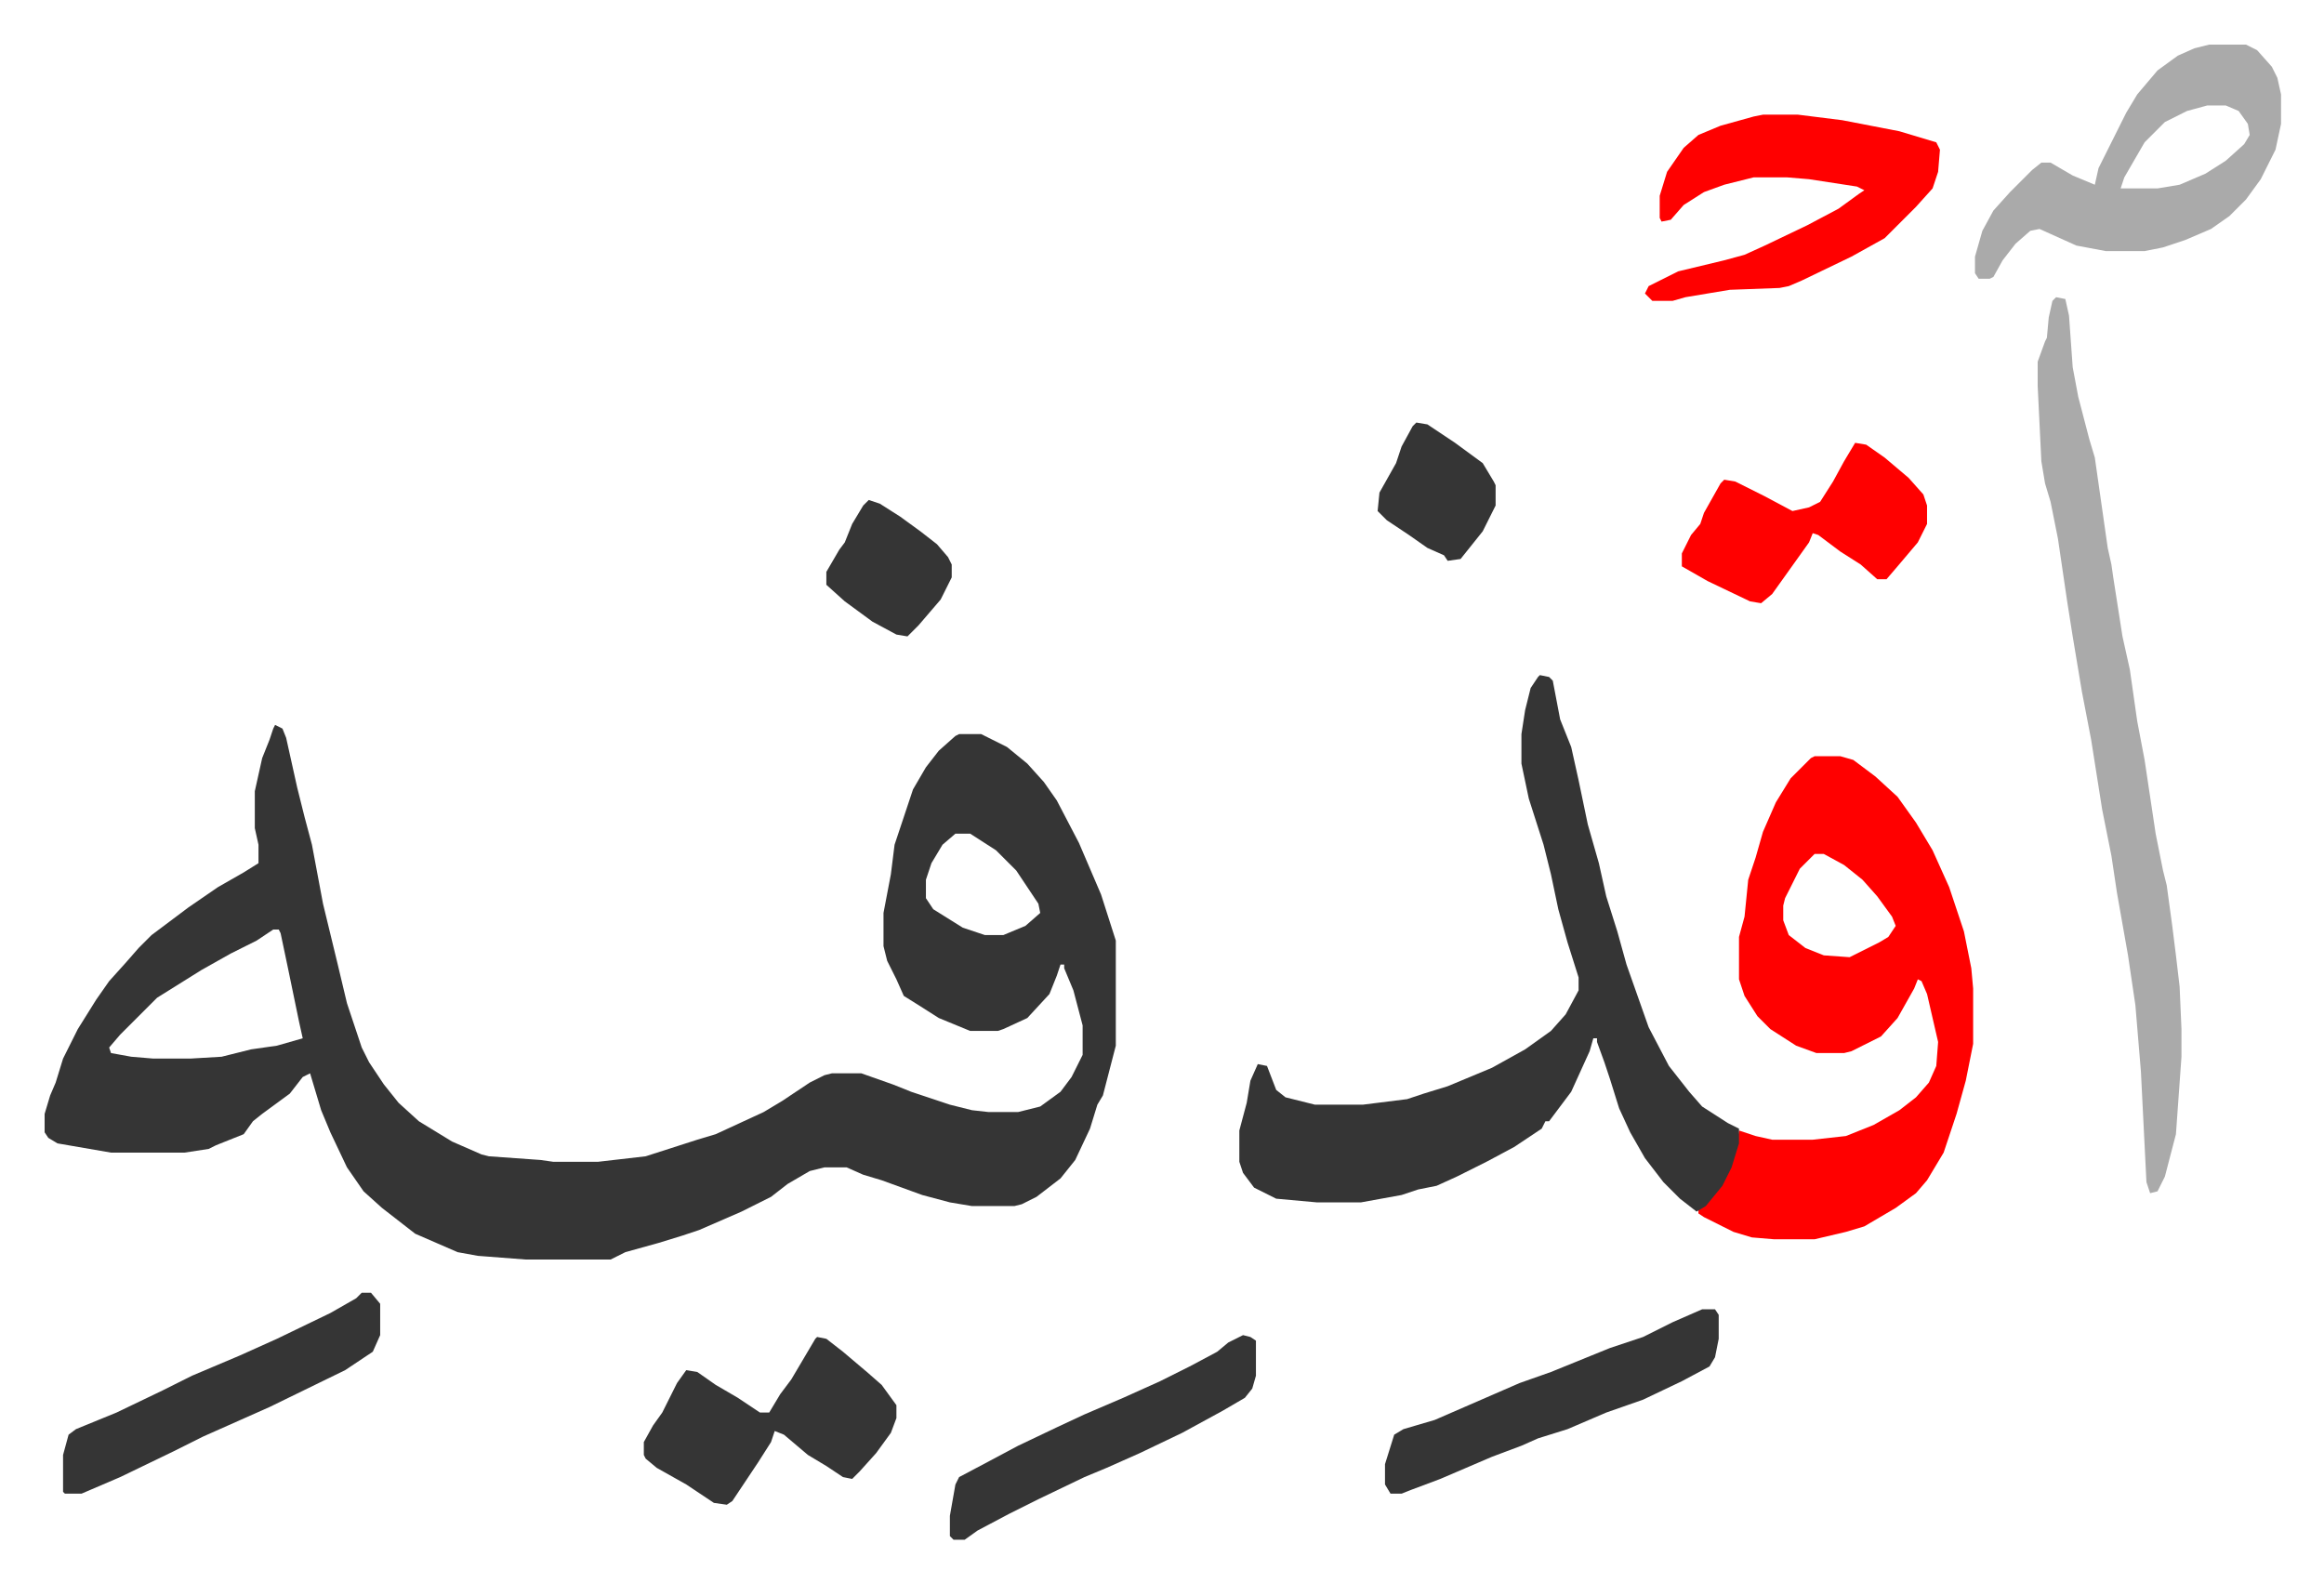 <svg xmlns="http://www.w3.org/2000/svg" viewBox="-24.2 318.8 1260.5 858.5">
    <path fill="#353535" id="rule_normal" d="m125 712 4 2 2 5 6 27 4 16 4 15 6 32 8 33 5 21 8 24 4 8 8 12 8 10 11 10 18 11 16 7 4 1 28 2 7 1h24l26-3 28-9 10-3 26-12 10-6 15-10 8-4 4-1h16l17 6 10 4 21 7 12 3 9 1h16l12-3 11-8 6-8 6-12v-16l-5-19-5-12v-2h-2l-2 6-4 10-12 13-13 6-3 1h-15l-17-7-11-7-8-5-4-9-5-10-2-8v-18l4-21 2-16 10-30 7-12 7-9 9-8 2-1h12l14 7 11 9 9 10 7 10 12 23 12 28 8 25v57l-7 27-3 5-4 13-8 17-8 10-13 10-8 4-4 1h-23l-12-2-15-4-22-8-10-3-9-4h-12l-8 2-12 7-9 7-16 8-23 10-9 3-13 4-18 5-8 4h-46l-26-2-11-2-23-10-9-7-9-7-10-9-9-13-9-19-5-12-6-20-4 2-7 9-15 11-5 4-5 7-15 6-4 2-13 2H36l-29-5-5-3-2-3v-10l3-10 3-7 4-13 8-16 10-16 7-10 9-10 7-8 7-7 20-15 16-11 14-8 8-5v-10l-2-9v-20l4-18 4-10 2-6zm369 59-7 6-6 10-3 9v10l4 6 16 10 12 4h10l12-5 8-7-1-5-12-18-11-11-14-9zm-370 52-9 6-14 7-16 9-24 15-20 20-6 7 1 3 11 2 12 1h20l17-1 16-4 14-2 14-4-2-9-6-29-4-19-1-2z"/>
    <path fill="#ff0000" id="rule_qalqalah" d="M960 729h14l7 2 12 9 12 11 10 14 9 15 9 20 8 24 4 20 1 11v30l-4 20-5 18-3 9-4 12-9 15-6 7-11 8-17 10-10 3-17 4h-22l-12-1-10-3-16-8-3-2v-2l6-5 8-11 6-15 2-12 9 3 9 2h22l18-2 15-6 14-8 9-7 7-8 4-9 1-13-6-26-3-7-2-1-2 5-9 16-9 10-16 8-4 1h-15l-11-4-14-9-7-7-7-11-3-9v-23l3-11 2-20 4-12 4-14 7-16 8-13 11-11zm0 53-8 8-8 16-1 4v8l3 8 9 7 10 4 14 1 16-8 5-3 4-6-2-5-8-11-8-9-10-8-11-6z"/>
    <path fill="#353535" id="rule_normal" d="m811 685 5 1 2 2 4 21 6 15 4 18 5 24 6 21 4 18 6 19 5 18 12 34 11 21 11 14 7 8 14 9 6 3v8l-4 13-5 10-9 11-5 3-9-7-9-9-10-13-8-14-6-13-5-16-3-9-4-11v-2h-2l-2 7-10 22-12 16h-2l-2 4-15 10-15 8-16 8-11 5-10 2-9 3-22 4h-24l-22-2-12-6-6-8-2-6v-17l4-15 2-12 4-9 5 1 5 13 5 4 16 4h26l24-3 9-3 13-4 24-10 18-10 14-10 8-9 7-13v-7l-6-19-5-18-4-19-4-16-8-25-4-19v-16l2-13 3-12 4-6z"/>
    <path fill="#aaa" id="rule_hamzat_wasl" d="m1091 480 5 1 2 9 2 28 3 16 6 23 3 10 7 49 2 9 1 7 5 32 4 18 4 28 4 21 6 40 4 20 2 8 3 22 2 16 2 17 1 23v15l-3 42-6 23-4 8-4 1-2-6-3-60-3-36-4-27-3-17-3-17-3-20-5-25-6-38-5-26-5-30-3-19-5-34-4-20-3-10-2-12-2-41v-13l4-11 1-2 1-11 2-9zm83-137h20l6 3 8 9 3 6 2 9v16l-3 14-8 16-8 11-9 9-10 7-14 6-12 4-10 2h-21l-16-3-20-9-5 1-8 7-7 9-5 9-2 1h-6l-2-3v-9l4-14 6-11 9-10 12-12 5-4h5l12 7 12 5 2-9 7-14 8-16 6-10 11-13 11-8 9-4zm-1 33-11 3-12 6-11 11-11 19-2 6h20l12-2 14-6 11-7 10-9 3-5-1-6-5-7-7-3z"/>
    <path fill="#ff0000" id="rule_qalqalah" d="M932 381h19l24 3 31 6 20 6 2 4-1 12-3 9-9 10-17 17-18 10-27 13-7 3-5 1-27 1-24 4-7 2h-11l-4-4 2-4 16-8 25-6 11-3 11-5 23-11 17-9 11-8 3-2-4-2-26-4-12-1h-18l-16 4-11 4-11 7-7 8-5 1-1-2v-12l4-13 9-13 8-7 12-5 18-5z"/>
    <path fill="#353535" id="rule_normal" d="m419 1044 5 1 9 7 13 11 8 7 8 11v7l-3 8-8 11-9 10-4 4-5-1-9-6-10-6-13-11-5-2-2 6-7 11-10 15-4 6-3 2-7-1-15-10-16-9-6-5-1-2v-7l5-9 5-7 8-16 5-7 6 1 10 7 12 7 12 8h5l6-10 6-8 13-22zm480-15h7l2 3v13l-2 10-3 5-15 8-21 10-20 7-21 9-16 5-9 4-16 6-28 12-16 6-5 2h-6l-3-5v-11l5-16 5-3 17-5 23-10 23-10 17-6 32-13 18-6 16-8zm-727-9h5l5 6v17l-4 9-15 10-41 20-36 16-16 8-29 14-21 9h-9l-1-1v-20l3-11 4-3 22-9 25-12 16-8 26-11 20-9 29-14 14-8z"/>
    <path fill="#ff0000" id="rule_qalqalah" d="m982 559 6 1 10 7 13 11 8 9 2 6v10l-5 10-11 13-6 7h-5l-9-8-11-7-12-9-3-1-2 5-10 14-10 14-6 5-6-1-23-11-14-8v-7l5-10 5-6 2-6 9-16 2-2 6 1 16 8 15 8 9-2 6-3 7-11 6-11z"/>
    <path fill="#353535" id="rule_normal" d="m650 1043 4 1 3 2v19l-2 7-4 5-12 7-22 12-23 11-18 8-12 5-25 12-16 8-17 9-7 5h-6l-2-2v-11l3-17 2-4 17-9 15-8 21-10 15-7 21-9 20-9 16-8 15-8 6-5zM447 590l6 2 11 7 11 8 9 7 6 7 2 4v7l-6 12-12 14-6 6-6-1-13-7-15-11-10-9v-7l7-12 3-4 4-10 6-10zm297-42 6 1 15 10 15 11 6 10 1 2v11l-7 14-8 10-4 5-7 1-2-3-9-4-10-7-12-8-5-5 1-10 9-16 3-9 6-11z"/>
</svg>
